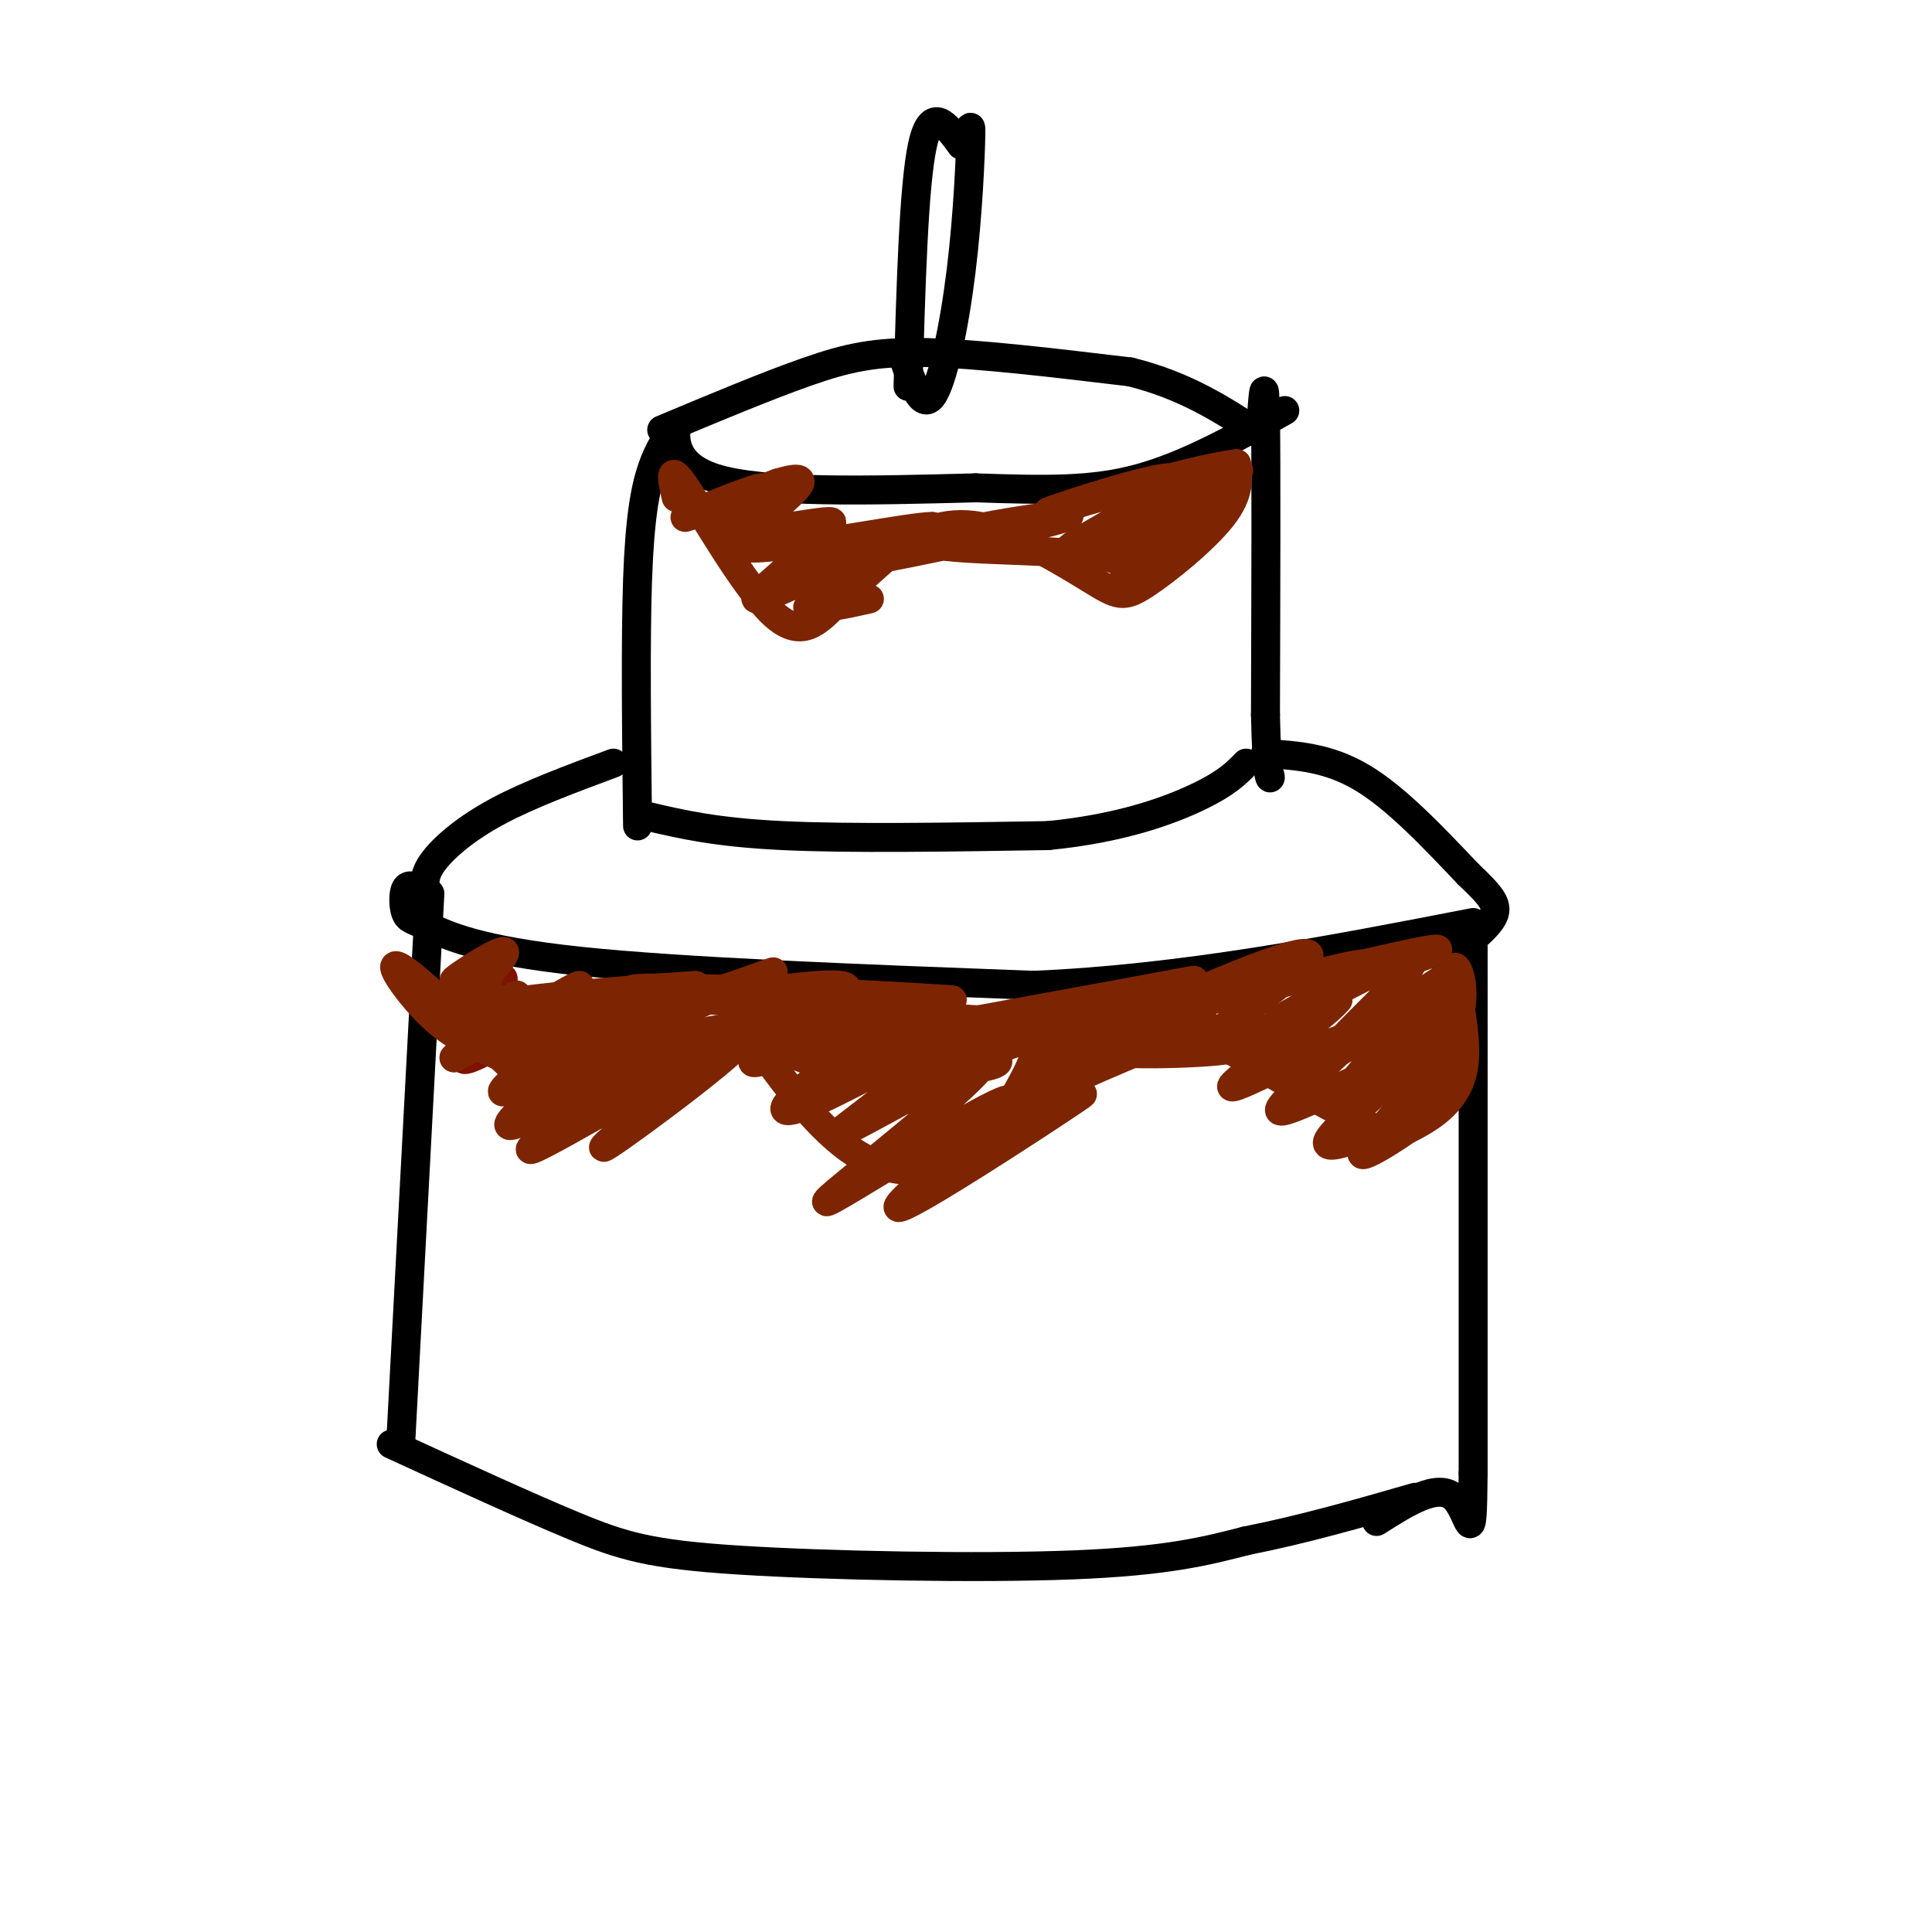 <svg viewBox='0 0 400 400' version='1.1' xmlns='http://www.w3.org/2000/svg' xmlns:xlink='http://www.w3.org/1999/xlink'><g fill='none' stroke='#000000' stroke-width='6' stroke-linecap='round' stroke-linejoin='round'><path d='M83,298c0.000,0.000 6.000,-113.000 6,-113'/><path d='M87,184c-1.214,-0.523 -2.427,-1.046 -3,0c-0.573,1.046 -0.504,3.662 0,5c0.504,1.338 1.443,1.399 5,3c3.557,1.601 9.730,4.743 31,7c21.270,2.257 57.635,3.628 94,5'/><path d='M214,204c30.833,-1.333 60.917,-7.167 91,-13'/><path d='M81,299c14.054,6.452 28.107,12.905 38,17c9.893,4.095 15.625,5.833 34,7c18.375,1.167 49.393,1.762 69,1c19.607,-0.762 27.804,-2.881 36,-5'/><path d='M258,319c11.833,-2.333 23.417,-5.667 35,-9'/><path d='M305,195c0.000,0.000 0.000,110.000 0,110'/><path d='M305,305c-0.178,18.000 -0.622,8.000 -4,5c-3.378,-3.000 -9.689,1.000 -16,5'/><path d='M132,171c-0.222,-19.178 -0.444,-38.356 0,-51c0.444,-12.644 1.556,-18.756 3,-23c1.444,-4.244 3.222,-6.622 5,-9'/><path d='M140,88c0.156,0.956 -1.956,7.844 8,11c9.956,3.156 31.978,2.578 54,2'/><path d='M202,101c14.622,0.489 24.178,0.711 34,-2c9.822,-2.711 19.911,-8.356 30,-14'/><path d='M137,89c10.822,-4.533 21.644,-9.067 30,-12c8.356,-2.933 14.244,-4.267 25,-4c10.756,0.267 26.378,2.133 42,4'/><path d='M234,77c11.500,2.833 19.250,7.917 27,13'/><path d='M261,89c0.417,-6.417 0.833,-12.833 1,-3c0.167,9.833 0.083,35.917 0,62'/><path d='M262,148c0.267,12.667 0.933,13.333 1,13c0.067,-0.333 -0.467,-1.667 -1,-3'/><path d='M134,169c7.083,1.667 14.167,3.333 28,4c13.833,0.667 34.417,0.333 55,0'/><path d='M217,173c15.000,-1.467 25.000,-5.133 31,-8c6.000,-2.867 8.000,-4.933 10,-7'/><path d='M88,184c-0.067,-1.644 -0.133,-3.289 2,-6c2.133,-2.711 6.467,-6.489 13,-10c6.533,-3.511 15.267,-6.756 24,-10'/><path d='M262,156c6.500,0.417 13.000,0.833 20,5c7.000,4.167 14.500,12.083 22,20'/><path d='M304,181c4.978,4.711 6.422,6.489 5,9c-1.422,2.511 -5.711,5.756 -10,9'/></g>
<g fill='none' stroke='#7F1201' stroke-width='6' stroke-linecap='round' stroke-linejoin='round'><path d='M98,207c3.520,-2.746 7.040,-5.493 6,-4c-1.040,1.493 -6.640,7.225 -6,8c0.640,0.775 7.518,-3.407 7,-2c-0.518,1.407 -8.434,8.402 -9,10c-0.566,1.598 6.217,-2.201 13,-6'/></g>
<g fill='none' stroke='#7D2502' stroke-width='6' stroke-linecap='round' stroke-linejoin='round'><path d='M98,205c3.940,-4.191 7.880,-8.381 6,-8c-1.880,0.381 -9.581,5.334 -10,6c-0.419,0.666 6.444,-2.956 7,-1c0.556,1.956 -5.197,9.488 -4,10c1.197,0.512 9.342,-5.997 10,-6c0.658,-0.003 -6.171,6.498 -13,13'/><path d='M94,219c5.250,-2.474 24.875,-15.159 26,-15c1.125,0.159 -16.251,13.161 -16,14c0.251,0.839 18.129,-10.487 18,-9c-0.129,1.487 -18.266,15.785 -18,17c0.266,1.215 18.933,-10.653 26,-15c7.067,-4.347 2.533,-1.174 -2,2'/><path d='M128,213c-7.837,6.282 -26.428,20.988 -22,20c4.428,-0.988 31.877,-17.668 31,-16c-0.877,1.668 -30.080,21.684 -27,21c3.080,-0.684 38.445,-22.069 43,-23c4.555,-0.931 -21.698,18.591 -27,22c-5.302,3.409 10.349,-9.296 26,-22'/><path d='M152,215c-5.442,-1.227 -32.048,6.706 -32,5c0.048,-1.706 26.750,-13.051 36,-17c9.250,-3.949 1.046,-0.502 -7,2c-8.046,2.502 -15.936,4.058 -9,3c6.936,-1.058 28.696,-4.731 34,-4c5.304,0.731 -5.848,5.865 -17,11'/><path d='M157,215c2.849,-1.113 18.473,-9.394 17,-8c-1.473,1.394 -20.042,12.464 -18,13c2.042,0.536 24.693,-9.461 29,-10c4.307,-0.539 -9.732,8.381 -17,14c-7.268,5.619 -7.764,7.936 1,4c8.764,-3.936 26.790,-14.125 29,-14c2.210,0.125 -11.395,10.562 -25,21'/><path d='M173,235c4.194,-1.328 27.178,-15.148 30,-15c2.822,0.148 -14.518,14.264 -24,22c-9.482,7.736 -11.107,9.092 -1,3c10.107,-6.092 31.946,-19.633 31,-17c-0.946,2.633 -24.678,21.440 -23,22c1.678,0.560 28.765,-17.126 36,-22c7.235,-4.874 -5.383,3.063 -18,11'/><path d='M204,239c-0.203,-2.578 8.290,-14.521 10,-20c1.710,-5.479 -3.364,-4.492 -11,-2c-7.636,2.492 -17.833,6.491 -14,4c3.833,-2.491 21.698,-11.472 22,-11c0.302,0.472 -16.957,10.396 -13,10c3.957,-0.396 29.131,-11.113 35,-12c5.869,-0.887 -7.565,8.057 -21,17'/><path d='M212,225c6.134,-1.847 31.969,-14.964 37,-18c5.031,-3.036 -10.740,4.010 -16,6c-5.260,1.990 -0.008,-1.075 11,-6c11.008,-4.925 27.771,-11.711 27,-9c-0.771,2.711 -19.078,14.917 -21,18c-1.922,3.083 12.539,-2.959 27,-9'/><path d='M277,207c-2.621,3.599 -22.674,17.096 -22,18c0.674,0.904 22.076,-10.785 24,-10c1.924,0.785 -15.629,14.046 -14,15c1.629,0.954 22.438,-10.397 25,-10c2.562,0.397 -13.125,12.542 -15,16c-1.875,3.458 10.063,-1.771 22,-7'/><path d='M297,229c-0.959,2.134 -14.357,10.970 -15,10c-0.643,-0.970 11.467,-11.744 14,-20c2.533,-8.256 -4.512,-13.994 -8,-17c-3.488,-3.006 -3.419,-3.280 -13,-1c-9.581,2.280 -28.810,7.114 -24,6c4.810,-1.114 33.660,-8.175 43,-10c9.340,-1.825 -0.830,1.588 -11,5'/><path d='M283,202c-7.643,3.863 -21.249,11.021 -18,9c3.249,-2.021 23.353,-13.220 27,-13c3.647,0.220 -9.163,11.861 -14,17c-4.837,5.139 -1.699,3.778 5,-1c6.699,-4.778 16.961,-12.971 16,-11c-0.961,1.971 -13.143,14.108 -18,20c-4.857,5.892 -2.388,5.541 2,2c4.388,-3.541 10.694,-10.270 17,-17'/><path d='M300,208c0.463,2.408 -6.878,16.928 -7,19c-0.122,2.072 6.977,-8.304 9,-16c2.023,-7.696 -1.030,-12.711 -1,-10c0.030,2.711 3.142,13.149 2,20c-1.142,6.851 -6.538,10.114 -10,12c-3.462,1.886 -4.989,2.396 -12,-1c-7.011,-3.396 -19.505,-10.698 -32,-18'/><path d='M249,214c-1.037,-0.786 12.369,6.249 18,7c5.631,0.751 3.487,-4.782 -17,-6c-20.487,-1.218 -59.316,1.880 -54,-1c5.316,-2.880 54.777,-11.737 51,-11c-3.777,0.737 -60.794,11.068 -76,14c-15.206,2.932 11.397,-1.534 38,-6'/><path d='M209,211c18.355,0.035 45.241,3.124 48,5c2.759,1.876 -18.609,2.539 -25,2c-6.391,-0.539 2.194,-2.278 9,-4c6.806,-1.722 11.832,-3.425 6,-1c-5.832,2.425 -22.524,8.979 -32,14c-9.476,5.021 -11.738,8.511 -14,12'/><path d='M201,239c-6.399,3.361 -15.395,5.763 -25,-1c-9.605,-6.763 -19.819,-22.692 -22,-26c-2.181,-3.308 3.670,6.006 19,9c15.330,2.994 40.140,-0.331 32,-2c-8.140,-1.669 -49.230,-1.680 -60,-3c-10.770,-1.320 8.780,-3.949 23,-5c14.220,-1.051 23.110,-0.526 32,0'/><path d='M200,211c11.418,0.562 23.962,1.968 9,1c-14.962,-0.968 -57.431,-4.311 -72,-6c-14.569,-1.689 -1.239,-1.726 18,-1c19.239,0.726 44.387,2.214 42,2c-2.387,-0.214 -32.310,-2.129 -50,-2c-17.690,0.129 -23.147,2.304 -23,4c0.147,1.696 5.899,2.913 8,4c2.101,1.087 0.550,2.043 -1,3'/><path d='M131,216c-3.434,1.718 -11.517,4.514 -17,5c-5.483,0.486 -8.364,-1.338 -12,-3c-3.636,-1.662 -8.027,-3.161 -13,-8c-4.973,-4.839 -10.529,-13.019 -5,-9c5.529,4.019 22.142,20.236 24,22c1.858,1.764 -11.041,-10.925 -11,-15c0.041,-4.075 13.020,0.462 26,5'/><path d='M123,213c-2.756,0.111 -22.644,-2.111 -22,-4c0.644,-1.889 21.822,-3.444 43,-5'/><path d='M140,103c-0.875,-3.780 -1.750,-7.560 2,-2c3.750,5.560 12.125,20.458 18,26c5.875,5.542 9.250,1.726 13,-2c3.750,-3.726 7.875,-7.363 12,-11'/><path d='M185,114c4.650,-3.435 10.276,-6.523 18,-5c7.724,1.523 17.544,7.656 23,11c5.456,3.344 6.546,3.900 11,1c4.454,-2.900 12.273,-9.257 16,-14c3.727,-4.743 3.364,-7.871 3,-11'/><path d='M256,96c-10.356,1.242 -37.745,9.848 -39,10c-1.255,0.152 23.624,-8.152 26,-7c2.376,1.152 -17.750,11.758 -21,14c-3.250,2.242 10.375,-3.879 24,-10'/><path d='M246,103c7.507,-3.712 14.274,-7.992 8,-4c-6.274,3.992 -25.590,16.258 -25,16c0.590,-0.258 21.086,-13.038 22,-12c0.914,1.038 -17.754,15.895 -19,18c-1.246,2.105 14.930,-8.541 18,-11c3.070,-2.459 -6.965,3.271 -17,9'/><path d='M233,119c-1.228,0.532 4.201,-2.636 -6,-4c-10.201,-1.364 -36.033,-0.922 -34,-3c2.033,-2.078 31.932,-6.675 28,-5c-3.932,1.675 -41.695,9.621 -52,11c-10.305,1.379 6.847,-3.811 24,-9'/><path d='M193,109c-3.777,-0.103 -25.219,4.141 -29,4c-3.781,-0.141 10.100,-4.665 8,-5c-2.100,-0.335 -20.181,3.518 -23,2c-2.819,-1.518 9.626,-8.409 9,-9c-0.626,-0.591 -14.322,5.117 -16,6c-1.678,0.883 8.661,-3.058 19,-7'/><path d='M161,100c4.493,-1.340 6.224,-1.191 3,2c-3.224,3.191 -11.404,9.422 -10,11c1.404,1.578 12.393,-1.497 12,1c-0.393,2.497 -12.167,10.566 -9,10c3.167,-0.566 21.276,-9.768 24,-10c2.724,-0.232 -9.936,8.505 -13,11c-3.064,2.495 3.468,-1.253 10,-5'/><path d='M178,120c-0.400,0.378 -6.400,3.822 -7,5c-0.600,1.178 4.200,0.089 9,-1'/></g>
<g fill='none' stroke='#000000' stroke-width='6' stroke-linecap='round' stroke-linejoin='round'><path d='M188,80c0.583,-20.833 1.167,-41.667 3,-50c1.833,-8.333 4.917,-4.167 8,0'/><path d='M199,30c1.735,-1.710 2.073,-5.984 2,-2c-0.073,3.984 -0.558,16.226 -2,28c-1.442,11.774 -3.841,23.078 -6,26c-2.159,2.922 -4.080,-2.539 -6,-8'/></g>
</svg>